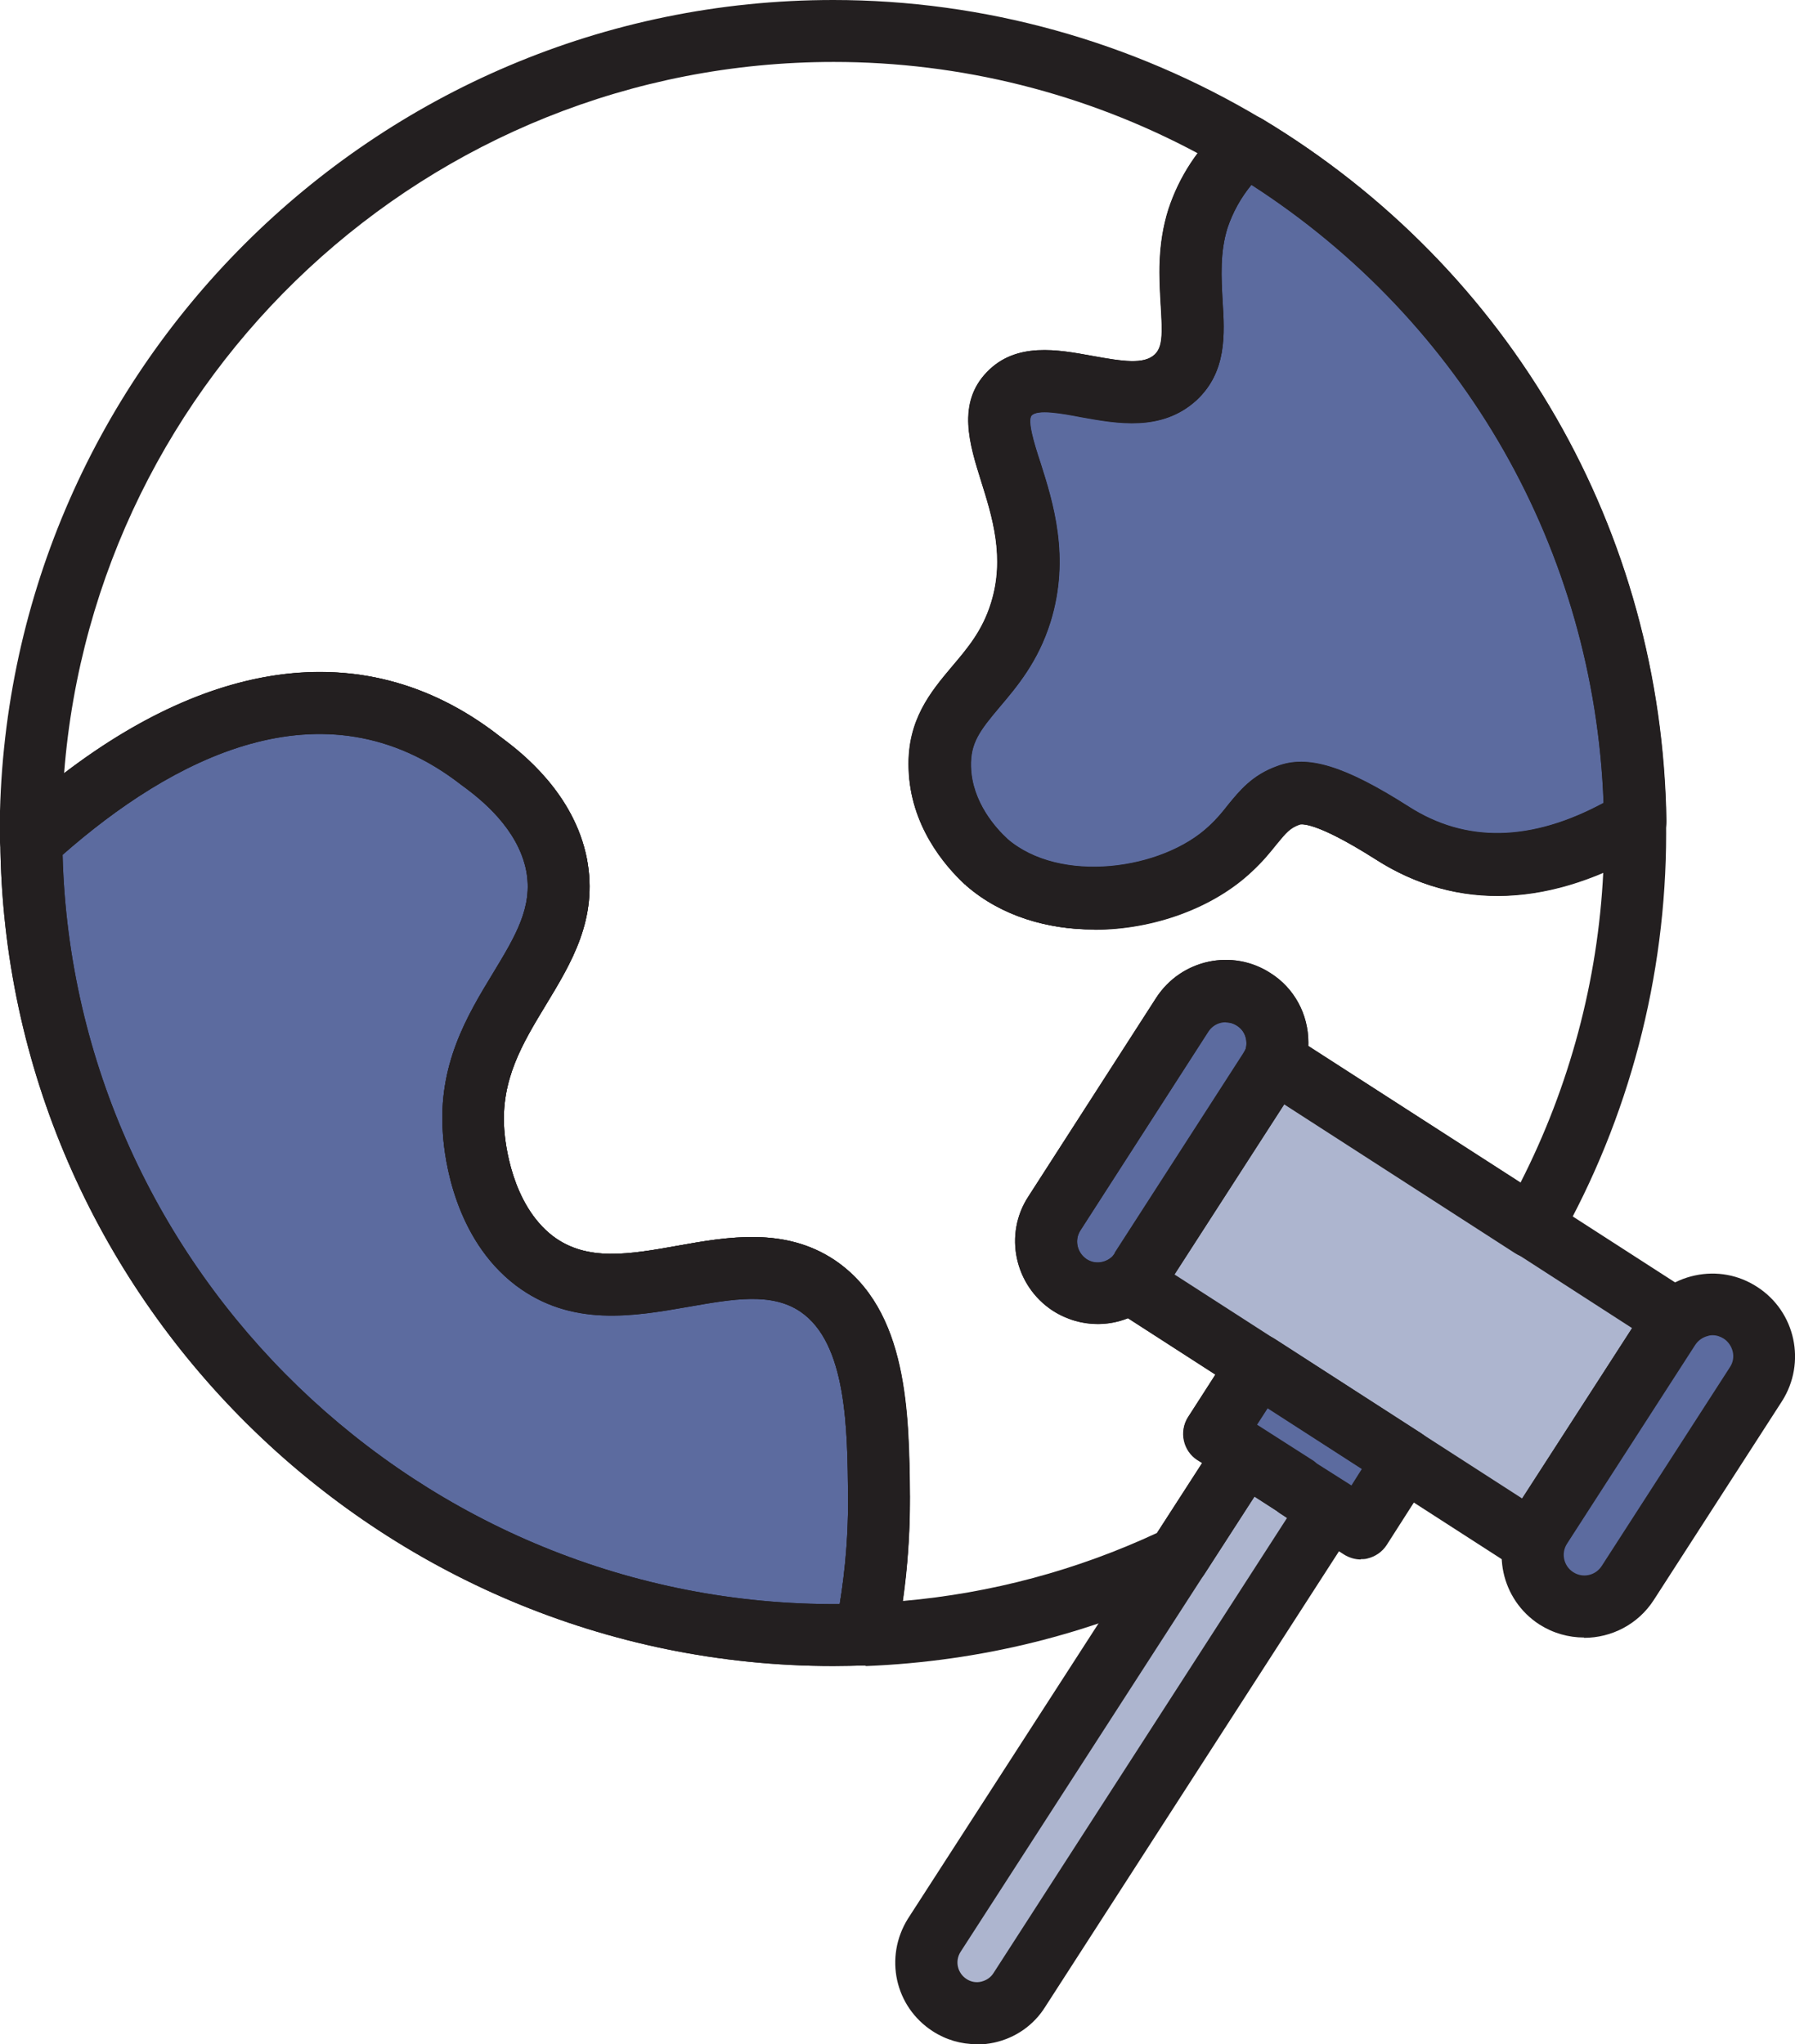 <?xml version="1.0" encoding="UTF-8"?>
<svg xmlns="http://www.w3.org/2000/svg" id="Ebene_2" data-name="Ebene 2" viewBox="0 0 57.95 66">
  <defs>
    <style>
      .cls-1 {
        fill: #5c6b9f;
      }

      .cls-1, .cls-2, .cls-3 {
        stroke-width: 0px;
      }

      .cls-2 {
        fill: #231f20;
      }

      .cls-3 {
        fill: #adb5cf;
      }
    </style>
  </defs>
  <g id="Color">
    <g>
      <path class="cls-3" d="M54.07,42.68l-.18.29-4.15,6.43s-.04.06-.05.09l-.25.38-4.1-2.64-1.3-.84-3.43-2.21-4.08-2.63.29-.44s.01-.02.02-.03l4.14-6.42s.04-.06.05-.09l.13-.2,8.29,5.34,4.62,2.98Z"></path>
      <rect class="cls-1" x="47.73" y="45.42" width="10.98" height="3.34" rx="1.67" ry="1.67" transform="translate(-15.19 66.3) rotate(-57.19)"></rect>
      <path class="cls-1" d="M41.24,33.75c0,.28-.06.55-.22.81-.01.03-.03.06-.05.09l-4.14,6.42s-.01.02-.02.03c-.51.76-1.53.96-2.29.47-.77-.5-.99-1.54-.49-2.3l4.14-6.43c.5-.77,1.54-.99,2.3-.49.5.32.77.85.77,1.4Z"></path>
      <polygon class="cls-1" points="45.35 47.23 43.93 49.45 42.93 48.8 41.87 48.13 41.87 48.12 40.19 47.04 39.2 46.4 40.62 44.18 44.05 46.39 45.35 47.23"></polygon>
      <path class="cls-3" d="M42.93,48.8l-10.02,15.54c-.48.76-1.49.98-2.25.49-.76-.49-.97-1.49-.49-2.26l7.87-12.2,2.15-3.33,1.68,1.07h0s1.06.69,1.06.69Z"></path>
      <path class="cls-1" d="M28.38,48.43c.01,1.52-.14,3.01-.43,4.44-.35.01-.7.02-1.04.02-14.22,0-25.77-11.46-25.89-25.63,3.32-3.02,9.14-6.79,14.51-2.6.37.3,2.08,1.44,2.46,3.38.58,3.12-2.97,4.8-2.68,8.62.04.61.31,2.89,1.96,4.15,2.79,2.12,6.51-.96,9.15.82,1.92,1.31,1.96,4.33,1.98,6.81Z"></path>
      <path class="cls-1" d="M52.78,26.61c-2.24,1.35-5.1,2.15-7.84.39-1.88-1.2-2.78-1.43-3.37-1.21-.87.31-1.04.96-1.86,1.72-1.87,1.76-5.73,2.26-7.85.43-.16-.15-1.47-1.31-1.52-3.06-.07-2.16,1.85-2.59,2.61-5.01,1.03-3.34-1.59-5.81-.37-7.06,1.18-1.22,3.91.81,5.36-.52,1.16-1.06.03-2.94.73-5.14.25-.74.69-1.55,1.56-2.35,7.42,4.46,12.42,12.54,12.55,21.82Z"></path>
      <g>
        <g>
          <g>
            <path class="cls-2" d="M49.44,50.77c-.19,0-.37-.05-.54-.16l-12.91-8.32c-.22-.14-.38-.37-.44-.63-.06-.26,0-.53.14-.75l.29-.44s0-.01.01-.02c0,0,0,0,0-.01l4.13-6.41s.04-.07.06-.1l.13-.21c.3-.46.92-.6,1.38-.3l12.91,8.32c.46.3.6.92.3,1.38l-4.32,6.71s-.04.07-.06.1l-.25.38c-.19.3-.51.46-.84.46ZM50.64,49.71s0,0,0,0c0,0,0,0,0,0ZM37.92,41.15l11.22,7.23,3.55-5.5-11.22-7.24-3.55,5.5ZM40.08,34.14s0,0,0,0c0,0,0,0,0,0Z"></path>
            <path class="cls-2" d="M51.14,52.87c-.5,0-1-.14-1.44-.42-1.24-.8-1.59-2.45-.8-3.69l4.14-6.42c.39-.6.98-1.01,1.68-1.16.7-.15,1.41-.02,2.01.37,1.24.8,1.59,2.45.8,3.69l-4.14,6.42c-.51.79-1.37,1.22-2.25,1.22ZM55.29,43.11s-.1,0-.14.02c-.17.04-.32.14-.42.29l-4.14,6.42c-.2.31-.11.72.2.92h0c.31.2.72.11.92-.2l4.14-6.42c.1-.15.13-.33.09-.5s-.14-.32-.29-.42c-.11-.07-.23-.11-.36-.11Z"></path>
            <path class="cls-2" d="M35.44,42.75c-.5,0-1-.14-1.45-.43-1.24-.81-1.59-2.47-.79-3.69l4.13-6.42c.81-1.24,2.46-1.59,3.69-.79.76.48,1.22,1.32,1.22,2.24,0,.46-.11.88-.32,1.26-.04.09-.09.15-.11.19l-4.13,6.41s-.01.02-.02.02c0,0-.01.02-.02.03h0c-.52.77-1.35,1.18-2.21,1.18ZM39.57,32.99c-.22,0-.43.11-.56.31l-4.13,6.42c-.2.31-.11.72.2.93.3.2.71.11.92-.19,0,0,0,0,0,0,0,0,0,0,0-.01l4.13-6.41s.03-.05.04-.07c.03-.05.07-.14.07-.29,0-.23-.11-.44-.3-.56-.12-.08-.24-.11-.37-.11ZM40.08,34.14s0,0,0,0c0,0,0,0,0,0Z"></path>
          </g>
          <path class="cls-2" d="M43.93,50.35c-.19,0-.38-.06-.54-.16l-2.05-1.32s-.08-.05-.11-.08l-2.57-1.66c-.46-.3-.59-.92-.3-1.38l1.42-2.22c.14-.22.37-.38.63-.44.26-.06.53,0,.75.14l4.73,3.05c.46.3.6.92.3,1.38l-1.42,2.22c-.14.22-.37.38-.63.44-.07.02-.14.02-.21.02ZM42.51,47.25l1.12.71.34-.54-3.05-1.97-.35.54,1.83,1.17s.07.05.1.08Z"></path>
          <path class="cls-2" d="M31.53,66c-.5,0-.99-.14-1.42-.42-1.22-.79-1.57-2.39-.8-3.63l10.03-15.54c.3-.46.92-.6,1.38-.3l1.68,1.07s.07.05.1.08l.96.61c.23.14.38.37.44.63.06.26,0,.53-.14.76l-10.02,15.54c-.37.59-.96,1-1.65,1.15-.19.04-.38.06-.56.06ZM40.49,48.33l-9.48,14.69c-.19.3-.1.69.2.88.14.09.31.12.47.08.16-.04.3-.13.39-.27l9.48-14.7-.21-.14s-.08-.05-.11-.08l-.73-.47Z"></path>
        </g>
        <path class="cls-2" d="M27.95,53.77c-.29,0-.57-.13-.76-.35-.2-.23-.28-.54-.22-.85.28-1.41.42-2.84.41-4.24-.02-2.21-.04-4.97-1.54-5.99-.93-.63-2.17-.41-3.6-.16-1.78.31-3.79.67-5.59-.69-1.98-1.51-2.3-4.11-2.35-4.88-.17-2.24.78-3.82,1.62-5.2.72-1.19,1.29-2.13,1.07-3.3-.27-1.38-1.49-2.32-1.95-2.67l-.15-.11c-4.62-3.61-9.73-.6-13.21,2.56-.28.25-.67.33-1.02.2-.35-.13-.6-.44-.65-.81-.02-.12-.02-.26-.02-.38C0,12.07,12.07,0,26.9,0c4.86,0,9.65,1.33,13.84,3.84.27.16.45.44.48.75s-.08.62-.31.84c-.63.58-1.05,1.21-1.29,1.94-.25.8-.2,1.6-.16,2.36.07,1.07.14,2.29-.84,3.2-1.12,1.02-2.56.75-3.73.54-.62-.12-1.4-.26-1.59-.05-.15.16.08.92.28,1.52.41,1.29.97,3.06.33,5.14-.4,1.29-1.09,2.1-1.64,2.75-.64.76-.95,1.16-.93,1.93.03,1.16.83,2.02,1.18,2.34,1.7,1.47,5,1.01,6.51-.41.25-.23.44-.46.61-.68.37-.45.78-.97,1.6-1.26.97-.37,2.17-.01,4.24,1.31,1.97,1.26,4.25,1.13,6.79-.4.3-.18.66-.19.97-.03.31.16.51.46.54.81.01.15.01.31.01.47,0,4.63-1.2,9.2-3.47,13.2-.14.24-.36.41-.63.48-.27.06-.55.02-.78-.13l-7.74-4.99c-.23.03-.46-.01-.67-.14-.46-.29-.61-.9-.33-1.36.03-.05.07-.14.07-.29,0-.23-.11-.44-.3-.56-.32-.21-.73-.12-.93.19l-4.13,6.42c-.2.31-.11.72.2.93.3.2.71.11.92-.19.31-.46.92-.58,1.38-.27.31.21.47.56.44.91l3.34,2.15c.46.3.6.92.3,1.38l-.89,1.38.16.1c.46.3.59.92.3,1.38l-2.15,3.33c-.1.15-.24.28-.41.36-3.29,1.58-6.82,2.45-10.49,2.6-.01,0-.03,0-.04,0ZM24.29,39.94c.91,0,1.82.18,2.67.75,2.37,1.61,2.39,4.95,2.42,7.63,0,1.12-.07,2.25-.23,3.37,2.85-.25,5.61-.99,8.21-2.2l1.45-2.25-.16-.1c-.46-.3-.59-.92-.3-1.38l.89-1.38-2.82-1.82c-.77.31-1.67.24-2.43-.24-1.24-.81-1.59-2.47-.79-3.69l4.13-6.42c.81-1.24,2.46-1.59,3.69-.79.76.48,1.22,1.32,1.22,2.24,0,.04,0,.07,0,.11l6.85,4.41c1.58-3.1,2.5-6.52,2.67-10.02-2.64,1.13-5.16.99-7.36-.42-1.97-1.25-2.42-1.14-2.47-1.12-.3.11-.42.25-.74.64-.2.25-.45.56-.8.88-2.19,2.06-6.59,2.7-9.19.45-.7-.65-1.82-1.95-1.86-3.79-.05-1.56.72-2.47,1.4-3.28.5-.59.98-1.15,1.26-2.05.46-1.47.04-2.79-.32-3.94-.37-1.18-.79-2.51.19-3.52.94-.98,2.3-.72,3.4-.52.99.18,1.66.28,2.01-.04.26-.24.26-.65.2-1.6-.05-.86-.12-1.93.25-3.1.22-.65.53-1.25.94-1.8-3.62-1.94-7.66-2.95-11.75-2.95C13.82,2,3.07,12.14,2.07,24.96c5.1-3.89,10.04-4.33,14.06-1.19l.12.09c.57.43,2.29,1.75,2.7,3.88.36,1.93-.5,3.34-1.33,4.71-.75,1.24-1.46,2.41-1.34,4.03.03.4.23,2.4,1.57,3.43,1.1.83,2.46.59,4.03.31.77-.14,1.58-.28,2.4-.28Z"></path>
        <path class="cls-2" d="M26.9,53.79C12.2,53.79.14,41.85.01,27.17c0-.28.12-.56.33-.75,5.71-5.2,11.32-6.14,15.79-2.65l.12.09c.57.43,2.29,1.75,2.7,3.88.36,1.93-.5,3.34-1.33,4.71-.75,1.24-1.46,2.41-1.34,4.03.03.4.23,2.4,1.57,3.43,1.1.83,2.46.59,4.03.31,1.62-.29,3.46-.61,5.07.47,2.37,1.61,2.39,4.95,2.42,7.63h0c.01,1.54-.14,3.11-.45,4.65-.09.46-.49.79-.95.8-.36.01-.72.02-1.07.02ZM2.02,27.6c.36,13.45,11.58,24.29,25.09,24.19.19-1.15.28-2.31.27-3.45-.02-2.21-.04-4.97-1.54-5.99-.93-.63-2.17-.41-3.6-.16-1.78.31-3.79.67-5.59-.69-1.98-1.51-2.3-4.11-2.35-4.88-.17-2.24.78-3.82,1.62-5.2.72-1.19,1.29-2.13,1.07-3.3-.27-1.38-1.49-2.32-1.95-2.67l-.15-.11c-4.48-3.49-9.41-.78-12.87,2.26Z"></path>
        <path class="cls-2" d="M35.31,30.01c-1.49,0-2.98-.43-4.11-1.41,0,0-.02-.02-.03-.03l.68-.73-.7.72c-.66-.61-1.77-1.91-1.82-3.76-.05-1.56.72-2.47,1.4-3.28.5-.59.98-1.15,1.26-2.05.46-1.47.04-2.79-.32-3.94-.37-1.18-.79-2.51.19-3.52.94-.98,2.3-.72,3.4-.52.99.18,1.66.28,2.01-.04.26-.24.26-.65.2-1.6-.05-.86-.12-1.93.25-3.1.35-1.06.95-1.97,1.83-2.79.33-.3.81-.35,1.2-.12,8.03,4.83,12.9,13.3,13.04,22.66,0,.36-.18.69-.48.87-3.2,1.93-6.28,2.06-8.9.37-1.97-1.25-2.42-1.14-2.47-1.12-.3.11-.42.25-.74.64-.2.25-.45.56-.8.88-1.23,1.16-3.16,1.87-5.07,1.87ZM32.52,27.09c1.71,1.47,5,1.01,6.51-.41.25-.23.44-.46.61-.68.37-.45.78-.97,1.6-1.26.97-.37,2.17-.01,4.24,1.31,1.84,1.18,3.95,1.14,6.29-.12-.3-8.16-4.51-15.54-11.37-19.96-.35.43-.6.89-.77,1.39-.25.8-.2,1.6-.16,2.36.07,1.07.14,2.29-.84,3.2-1.12,1.02-2.56.75-3.73.54-.62-.12-1.4-.26-1.59-.05-.15.16.08.92.28,1.52.41,1.29.97,3.06.33,5.14-.4,1.29-1.09,2.1-1.64,2.75-.64.76-.95,1.16-.93,1.93.03,1.16.83,2.02,1.18,2.34h0Z"></path>
        <path class="cls-2" d="M26.9,53.79C12.2,53.79.14,41.85.01,27.17c0-.28.12-.56.33-.75,5.71-5.2,11.32-6.14,15.79-2.65l.12.09c.57.43,2.29,1.75,2.7,3.88.36,1.93-.5,3.34-1.33,4.71-.75,1.24-1.46,2.41-1.34,4.03.03.4.23,2.4,1.57,3.43,1.1.83,2.46.59,4.03.31,1.62-.29,3.46-.61,5.07.47,2.37,1.61,2.39,4.95,2.42,7.63h0c.01,1.54-.14,3.11-.45,4.65-.09.46-.49.79-.95.8-.36.01-.72.02-1.07.02ZM2.02,27.6c.36,13.45,11.58,24.29,25.09,24.19.19-1.15.28-2.31.27-3.45-.02-2.21-.04-4.97-1.54-5.99-.93-.63-2.17-.41-3.6-.16-1.78.31-3.79.67-5.59-.69-1.98-1.51-2.3-4.11-2.35-4.88-.17-2.24.78-3.82,1.62-5.2.72-1.19,1.29-2.13,1.07-3.3-.27-1.38-1.49-2.32-1.95-2.67l-.15-.11c-4.48-3.49-9.41-.78-12.87,2.26Z"></path>
        <path class="cls-2" d="M35.31,30.01c-1.49,0-2.98-.43-4.11-1.41-.7-.65-1.82-1.95-1.86-3.79-.05-1.56.72-2.47,1.4-3.28.5-.59.98-1.15,1.26-2.05.46-1.47.04-2.79-.32-3.94-.37-1.18-.79-2.51.19-3.52.94-.98,2.3-.72,3.4-.52.99.18,1.66.28,2.01-.04.26-.24.26-.65.2-1.6-.05-.86-.12-1.93.25-3.1.35-1.06.95-1.97,1.83-2.79.33-.3.81-.35,1.2-.12,8.03,4.83,12.9,13.3,13.04,22.66,0,.36-.18.69-.48.87-3.2,1.93-6.28,2.06-8.9.37-1.97-1.25-2.42-1.14-2.47-1.12-.3.11-.42.25-.74.64-.2.25-.45.56-.8.88-1.23,1.16-3.16,1.87-5.07,1.87ZM33.72,13.3c-.19,0-.34.03-.42.1-.15.16.08.92.28,1.52.41,1.29.97,3.06.33,5.14-.4,1.29-1.09,2.1-1.64,2.75-.64.76-.95,1.16-.93,1.93.03,1.16.83,2.02,1.18,2.34,1.7,1.47,5,1.01,6.51-.41.25-.23.44-.46.61-.68.37-.45.78-.97,1.6-1.26.97-.37,2.17-.01,4.24,1.31,1.84,1.18,3.95,1.14,6.29-.12-.3-8.16-4.51-15.54-11.37-19.96-.35.43-.6.89-.77,1.39-.25.8-.2,1.6-.16,2.36.07,1.07.14,2.29-.84,3.2-1.12,1.02-2.56.75-3.73.54-.39-.07-.85-.16-1.18-.16Z"></path>
      </g>
    </g>
  </g>
</svg>
